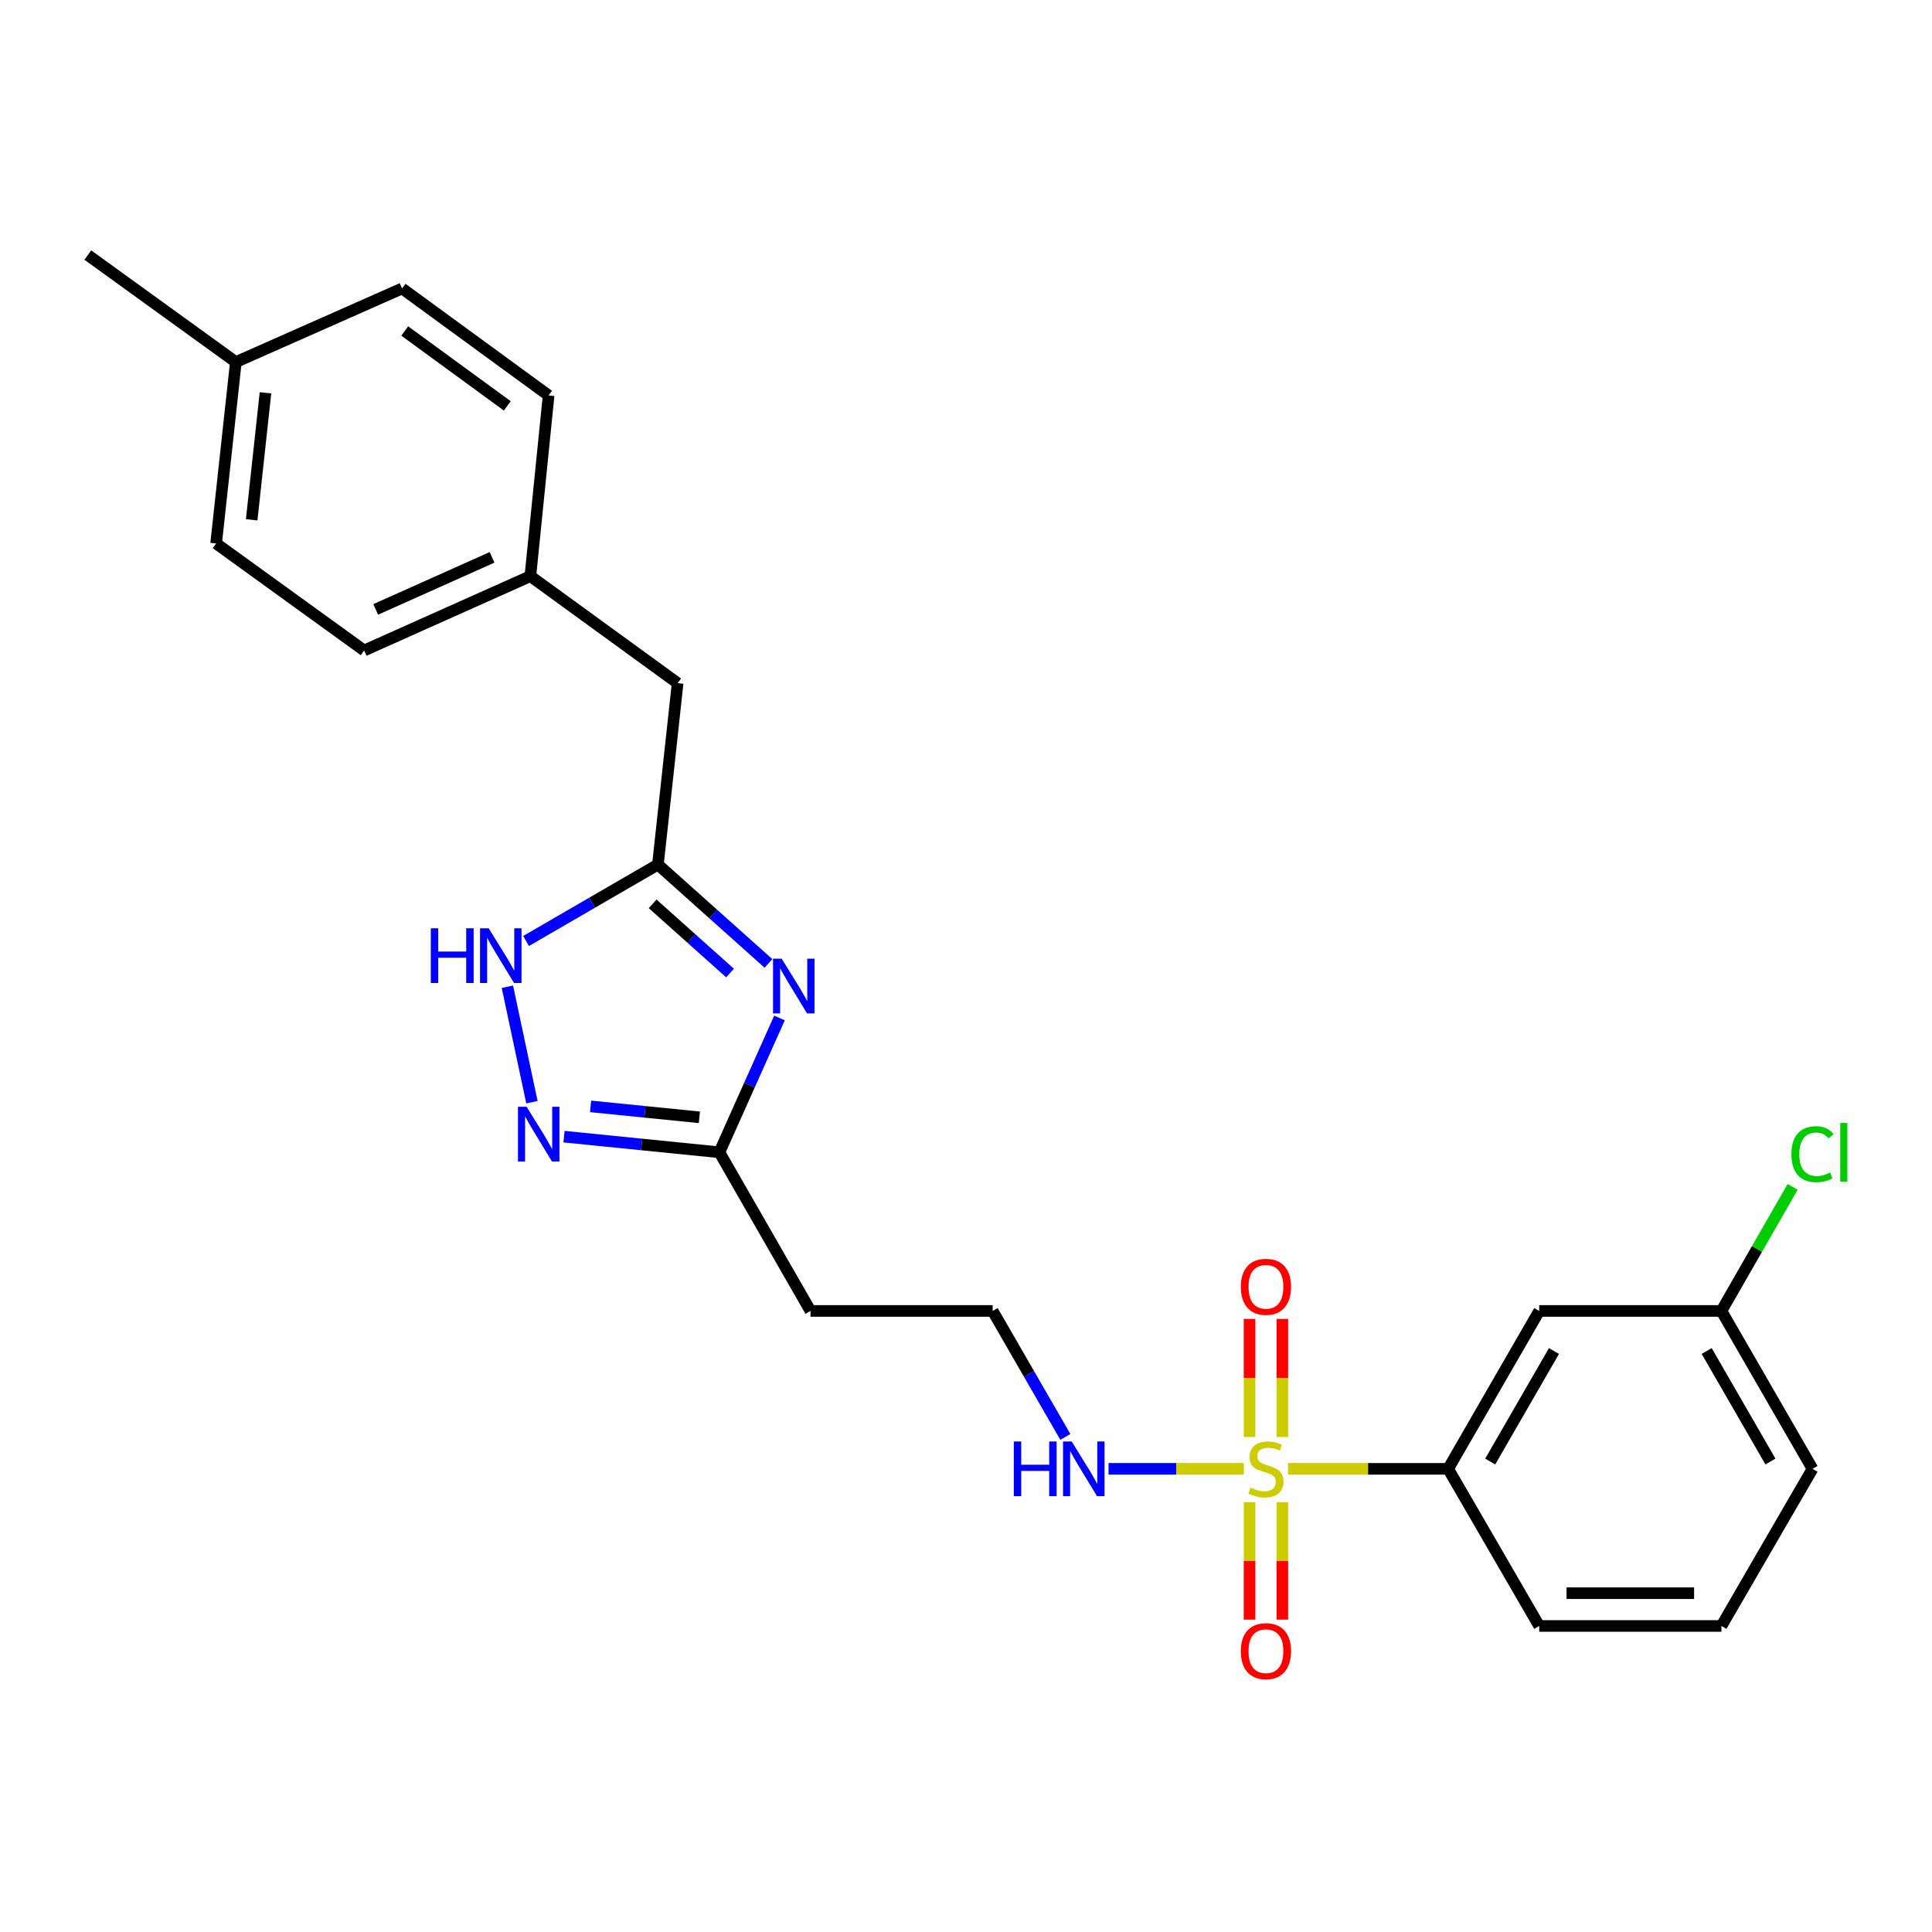 <?xml version='1.0' encoding='iso-8859-1'?>
<svg version='1.1' baseProfile='full'
              xmlns='http://www.w3.org/2000/svg'
                      xmlns:rdkit='http://www.rdkit.org/xml'
                      xmlns:xlink='http://www.w3.org/1999/xlink'
                  xml:space='preserve'
width='1000px' height='1000px' viewBox='0 0 1000 1000'>
<!-- END OF HEADER -->
<rect style='opacity:1.0;fill:#FFFFFF;stroke:none' width='1000' height='1000' x='0' y='0'> </rect>
<path class='bond-5' d='M 666.688,760.268 L 708.122,760.268' style='fill:none;fill-rule:evenodd;stroke:#CCCC00;stroke-width:6px;stroke-linecap:butt;stroke-linejoin:miter;stroke-opacity:1' />
<path class='bond-5' d='M 708.122,760.268 L 749.557,760.268' style='fill:none;fill-rule:evenodd;stroke:#000000;stroke-width:6px;stroke-linecap:butt;stroke-linejoin:miter;stroke-opacity:1' />
<path class='bond-6' d='M 663.736,743.791 L 663.736,713.234' style='fill:none;fill-rule:evenodd;stroke:#CCCC00;stroke-width:6px;stroke-linecap:butt;stroke-linejoin:miter;stroke-opacity:1' />
<path class='bond-6' d='M 663.736,713.234 L 663.736,682.677' style='fill:none;fill-rule:evenodd;stroke:#FF0000;stroke-width:6px;stroke-linecap:butt;stroke-linejoin:miter;stroke-opacity:1' />
<path class='bond-6' d='M 646.764,743.791 L 646.764,713.234' style='fill:none;fill-rule:evenodd;stroke:#CCCC00;stroke-width:6px;stroke-linecap:butt;stroke-linejoin:miter;stroke-opacity:1' />
<path class='bond-6' d='M 646.764,713.234 L 646.764,682.677' style='fill:none;fill-rule:evenodd;stroke:#FF0000;stroke-width:6px;stroke-linecap:butt;stroke-linejoin:miter;stroke-opacity:1' />
<path class='bond-7' d='M 646.764,777.506 L 646.764,807.912' style='fill:none;fill-rule:evenodd;stroke:#CCCC00;stroke-width:6px;stroke-linecap:butt;stroke-linejoin:miter;stroke-opacity:1' />
<path class='bond-7' d='M 646.764,807.912 L 646.764,838.319' style='fill:none;fill-rule:evenodd;stroke:#FF0000;stroke-width:6px;stroke-linecap:butt;stroke-linejoin:miter;stroke-opacity:1' />
<path class='bond-7' d='M 663.736,777.506 L 663.736,807.912' style='fill:none;fill-rule:evenodd;stroke:#CCCC00;stroke-width:6px;stroke-linecap:butt;stroke-linejoin:miter;stroke-opacity:1' />
<path class='bond-7' d='M 663.736,807.912 L 663.736,838.319' style='fill:none;fill-rule:evenodd;stroke:#FF0000;stroke-width:6px;stroke-linecap:butt;stroke-linejoin:miter;stroke-opacity:1' />
<path class='bond-9' d='M 643.813,760.268 L 608.793,760.268' style='fill:none;fill-rule:evenodd;stroke:#CCCC00;stroke-width:6px;stroke-linecap:butt;stroke-linejoin:miter;stroke-opacity:1' />
<path class='bond-9' d='M 608.793,760.268 L 573.774,760.268' style='fill:none;fill-rule:evenodd;stroke:#0000FF;stroke-width:6px;stroke-linecap:butt;stroke-linejoin:miter;stroke-opacity:1' />
<path class='bond-0' d='M 403.467,526.895 L 387.913,561.66' style='fill:none;fill-rule:evenodd;stroke:#0000FF;stroke-width:6px;stroke-linecap:butt;stroke-linejoin:miter;stroke-opacity:1' />
<path class='bond-0' d='M 387.913,561.66 L 372.359,596.425' style='fill:none;fill-rule:evenodd;stroke:#000000;stroke-width:6px;stroke-linecap:butt;stroke-linejoin:miter;stroke-opacity:1' />
<path class='bond-2' d='M 397.758,498.665 L 369.148,473.081' style='fill:none;fill-rule:evenodd;stroke:#0000FF;stroke-width:6px;stroke-linecap:butt;stroke-linejoin:miter;stroke-opacity:1' />
<path class='bond-2' d='M 369.148,473.081 L 340.537,447.498' style='fill:none;fill-rule:evenodd;stroke:#000000;stroke-width:6px;stroke-linecap:butt;stroke-linejoin:miter;stroke-opacity:1' />
<path class='bond-2' d='M 377.862,503.642 L 357.835,485.733' style='fill:none;fill-rule:evenodd;stroke:#0000FF;stroke-width:6px;stroke-linecap:butt;stroke-linejoin:miter;stroke-opacity:1' />
<path class='bond-2' d='M 357.835,485.733 L 337.807,467.824' style='fill:none;fill-rule:evenodd;stroke:#000000;stroke-width:6px;stroke-linecap:butt;stroke-linejoin:miter;stroke-opacity:1' />
<path class='bond-1' d='M 291.925,588.332 L 332.142,592.378' style='fill:none;fill-rule:evenodd;stroke:#0000FF;stroke-width:6px;stroke-linecap:butt;stroke-linejoin:miter;stroke-opacity:1' />
<path class='bond-1' d='M 332.142,592.378 L 372.359,596.425' style='fill:none;fill-rule:evenodd;stroke:#000000;stroke-width:6px;stroke-linecap:butt;stroke-linejoin:miter;stroke-opacity:1' />
<path class='bond-1' d='M 305.689,572.659 L 333.841,575.492' style='fill:none;fill-rule:evenodd;stroke:#0000FF;stroke-width:6px;stroke-linecap:butt;stroke-linejoin:miter;stroke-opacity:1' />
<path class='bond-1' d='M 333.841,575.492 L 361.993,578.324' style='fill:none;fill-rule:evenodd;stroke:#000000;stroke-width:6px;stroke-linecap:butt;stroke-linejoin:miter;stroke-opacity:1' />
<path class='bond-4' d='M 275.324,570.494 L 262.626,510.74' style='fill:none;fill-rule:evenodd;stroke:#0000FF;stroke-width:6px;stroke-linecap:butt;stroke-linejoin:miter;stroke-opacity:1' />
<path class='bond-11' d='M 340.537,447.498 L 350.739,353.597' style='fill:none;fill-rule:evenodd;stroke:#000000;stroke-width:6px;stroke-linecap:butt;stroke-linejoin:miter;stroke-opacity:1' />
<path class='bond-26' d='M 340.537,447.498 L 306.416,467.276' style='fill:none;fill-rule:evenodd;stroke:#000000;stroke-width:6px;stroke-linecap:butt;stroke-linejoin:miter;stroke-opacity:1' />
<path class='bond-26' d='M 306.416,467.276 L 272.295,487.054' style='fill:none;fill-rule:evenodd;stroke:#0000FF;stroke-width:6px;stroke-linecap:butt;stroke-linejoin:miter;stroke-opacity:1' />
<path class='bond-3' d='M 372.359,596.425 L 419.512,678.54' style='fill:none;fill-rule:evenodd;stroke:#000000;stroke-width:6px;stroke-linecap:butt;stroke-linejoin:miter;stroke-opacity:1' />
<path class='bond-8' d='M 749.557,760.268 L 796.7,678.54' style='fill:none;fill-rule:evenodd;stroke:#000000;stroke-width:6px;stroke-linecap:butt;stroke-linejoin:miter;stroke-opacity:1' />
<path class='bond-8' d='M 771.329,756.489 L 804.33,699.279' style='fill:none;fill-rule:evenodd;stroke:#000000;stroke-width:6px;stroke-linecap:butt;stroke-linejoin:miter;stroke-opacity:1' />
<path class='bond-21' d='M 749.557,760.268 L 796.7,841.601' style='fill:none;fill-rule:evenodd;stroke:#000000;stroke-width:6px;stroke-linecap:butt;stroke-linejoin:miter;stroke-opacity:1' />
<path class='bond-12' d='M 796.7,678.54 L 891.007,678.54' style='fill:none;fill-rule:evenodd;stroke:#000000;stroke-width:6px;stroke-linecap:butt;stroke-linejoin:miter;stroke-opacity:1' />
<path class='bond-13' d='M 551.43,743.749 L 532.615,711.145' style='fill:none;fill-rule:evenodd;stroke:#0000FF;stroke-width:6px;stroke-linecap:butt;stroke-linejoin:miter;stroke-opacity:1' />
<path class='bond-13' d='M 532.615,711.145 L 513.8,678.54' style='fill:none;fill-rule:evenodd;stroke:#000000;stroke-width:6px;stroke-linecap:butt;stroke-linejoin:miter;stroke-opacity:1' />
<path class='bond-10' d='M 419.512,678.54 L 513.8,678.54' style='fill:none;fill-rule:evenodd;stroke:#000000;stroke-width:6px;stroke-linecap:butt;stroke-linejoin:miter;stroke-opacity:1' />
<path class='bond-14' d='M 350.739,353.597 L 274.517,298.212' style='fill:none;fill-rule:evenodd;stroke:#000000;stroke-width:6px;stroke-linecap:butt;stroke-linejoin:miter;stroke-opacity:1' />
<path class='bond-15' d='M 891.007,678.54 L 909.438,646.436' style='fill:none;fill-rule:evenodd;stroke:#000000;stroke-width:6px;stroke-linecap:butt;stroke-linejoin:miter;stroke-opacity:1' />
<path class='bond-15' d='M 909.438,646.436 L 927.87,614.332' style='fill:none;fill-rule:evenodd;stroke:#00CC00;stroke-width:6px;stroke-linecap:butt;stroke-linejoin:miter;stroke-opacity:1' />
<path class='bond-25' d='M 891.007,678.54 L 938.151,760.268' style='fill:none;fill-rule:evenodd;stroke:#000000;stroke-width:6px;stroke-linecap:butt;stroke-linejoin:miter;stroke-opacity:1' />
<path class='bond-25' d='M 883.377,699.279 L 916.378,756.489' style='fill:none;fill-rule:evenodd;stroke:#000000;stroke-width:6px;stroke-linecap:butt;stroke-linejoin:miter;stroke-opacity:1' />
<path class='bond-17' d='M 274.517,298.212 L 283.955,204.688' style='fill:none;fill-rule:evenodd;stroke:#000000;stroke-width:6px;stroke-linecap:butt;stroke-linejoin:miter;stroke-opacity:1' />
<path class='bond-18' d='M 274.517,298.212 L 188.479,336.691' style='fill:none;fill-rule:evenodd;stroke:#000000;stroke-width:6px;stroke-linecap:butt;stroke-linejoin:miter;stroke-opacity:1' />
<path class='bond-18' d='M 254.682,288.491 L 194.456,315.426' style='fill:none;fill-rule:evenodd;stroke:#000000;stroke-width:6px;stroke-linecap:butt;stroke-linejoin:miter;stroke-opacity:1' />
<path class='bond-16' d='M 122.073,187.405 L 111.861,281.306' style='fill:none;fill-rule:evenodd;stroke:#000000;stroke-width:6px;stroke-linecap:butt;stroke-linejoin:miter;stroke-opacity:1' />
<path class='bond-16' d='M 137.413,203.325 L 130.265,269.056' style='fill:none;fill-rule:evenodd;stroke:#000000;stroke-width:6px;stroke-linecap:butt;stroke-linejoin:miter;stroke-opacity:1' />
<path class='bond-24' d='M 122.073,187.405 L 45.455,132.021' style='fill:none;fill-rule:evenodd;stroke:#000000;stroke-width:6px;stroke-linecap:butt;stroke-linejoin:miter;stroke-opacity:1' />
<path class='bond-27' d='M 122.073,187.405 L 208.12,149.304' style='fill:none;fill-rule:evenodd;stroke:#000000;stroke-width:6px;stroke-linecap:butt;stroke-linejoin:miter;stroke-opacity:1' />
<path class='bond-20' d='M 283.955,204.688 L 208.12,149.304' style='fill:none;fill-rule:evenodd;stroke:#000000;stroke-width:6px;stroke-linecap:butt;stroke-linejoin:miter;stroke-opacity:1' />
<path class='bond-20' d='M 262.57,210.086 L 209.485,171.317' style='fill:none;fill-rule:evenodd;stroke:#000000;stroke-width:6px;stroke-linecap:butt;stroke-linejoin:miter;stroke-opacity:1' />
<path class='bond-19' d='M 188.479,336.691 L 111.861,281.306' style='fill:none;fill-rule:evenodd;stroke:#000000;stroke-width:6px;stroke-linecap:butt;stroke-linejoin:miter;stroke-opacity:1' />
<path class='bond-22' d='M 796.7,841.601 L 891.007,841.601' style='fill:none;fill-rule:evenodd;stroke:#000000;stroke-width:6px;stroke-linecap:butt;stroke-linejoin:miter;stroke-opacity:1' />
<path class='bond-22' d='M 810.846,824.629 L 876.861,824.629' style='fill:none;fill-rule:evenodd;stroke:#000000;stroke-width:6px;stroke-linecap:butt;stroke-linejoin:miter;stroke-opacity:1' />
<path class='bond-23' d='M 891.007,841.601 L 938.151,760.268' style='fill:none;fill-rule:evenodd;stroke:#000000;stroke-width:6px;stroke-linecap:butt;stroke-linejoin:miter;stroke-opacity:1' />
<path  class='atom-0' d='M 647.25 769.988
Q 647.57 770.108, 648.89 770.668
Q 650.21 771.228, 651.65 771.588
Q 653.13 771.908, 654.57 771.908
Q 657.25 771.908, 658.81 770.628
Q 660.37 769.308, 660.37 767.028
Q 660.37 765.468, 659.57 764.508
Q 658.81 763.548, 657.61 763.028
Q 656.41 762.508, 654.41 761.908
Q 651.89 761.148, 650.37 760.428
Q 648.89 759.708, 647.81 758.188
Q 646.77 756.668, 646.77 754.108
Q 646.77 750.548, 649.17 748.348
Q 651.61 746.148, 656.41 746.148
Q 659.69 746.148, 663.41 747.708
L 662.49 750.788
Q 659.09 749.388, 656.53 749.388
Q 653.77 749.388, 652.25 750.548
Q 650.73 751.668, 650.77 753.628
Q 650.77 755.148, 651.53 756.068
Q 652.33 756.988, 653.45 757.508
Q 654.61 758.028, 656.53 758.628
Q 659.09 759.428, 660.61 760.228
Q 662.13 761.028, 663.21 762.668
Q 664.33 764.268, 664.33 767.028
Q 664.33 770.948, 661.69 773.068
Q 659.09 775.148, 654.73 775.148
Q 652.21 775.148, 650.29 774.588
Q 648.41 774.068, 646.17 773.148
L 647.25 769.988
' fill='#CCCC00'/>
<path  class='atom-1' d='M 404.597 496.218
L 413.877 511.218
Q 414.797 512.698, 416.277 515.378
Q 417.757 518.058, 417.837 518.218
L 417.837 496.218
L 421.597 496.218
L 421.597 524.538
L 417.717 524.538
L 407.757 508.138
Q 406.597 506.218, 405.357 504.018
Q 404.157 501.818, 403.797 501.138
L 403.797 524.538
L 400.117 524.538
L 400.117 496.218
L 404.597 496.218
' fill='#0000FF'/>
<path  class='atom-2' d='M 272.575 572.855
L 281.855 587.855
Q 282.775 589.335, 284.255 592.015
Q 285.735 594.695, 285.815 594.855
L 285.815 572.855
L 289.575 572.855
L 289.575 601.175
L 285.695 601.175
L 275.735 584.775
Q 274.575 582.855, 273.335 580.655
Q 272.135 578.455, 271.775 577.775
L 271.775 601.175
L 268.095 601.175
L 268.095 572.855
L 272.575 572.855
' fill='#0000FF'/>
<path  class='atom-5' d='M 222.985 480.481
L 226.825 480.481
L 226.825 492.521
L 241.305 492.521
L 241.305 480.481
L 245.145 480.481
L 245.145 508.801
L 241.305 508.801
L 241.305 495.721
L 226.825 495.721
L 226.825 508.801
L 222.985 508.801
L 222.985 480.481
' fill='#0000FF'/>
<path  class='atom-5' d='M 252.945 480.481
L 262.225 495.481
Q 263.145 496.961, 264.625 499.641
Q 266.105 502.321, 266.185 502.481
L 266.185 480.481
L 269.945 480.481
L 269.945 508.801
L 266.065 508.801
L 256.105 492.401
Q 254.945 490.481, 253.705 488.281
Q 252.505 486.081, 252.145 485.401
L 252.145 508.801
L 248.465 508.801
L 248.465 480.481
L 252.945 480.481
' fill='#0000FF'/>
<path  class='atom-7' d='M 642.25 666.051
Q 642.25 659.251, 645.61 655.451
Q 648.97 651.651, 655.25 651.651
Q 661.53 651.651, 664.89 655.451
Q 668.25 659.251, 668.25 666.051
Q 668.25 672.931, 664.85 676.851
Q 661.45 680.731, 655.25 680.731
Q 649.01 680.731, 645.61 676.851
Q 642.25 672.971, 642.25 666.051
M 655.25 677.531
Q 659.57 677.531, 661.89 674.651
Q 664.25 671.731, 664.25 666.051
Q 664.25 660.491, 661.89 657.691
Q 659.57 654.851, 655.25 654.851
Q 650.93 654.851, 648.57 657.651
Q 646.25 660.451, 646.25 666.051
Q 646.25 671.771, 648.57 674.651
Q 650.93 677.531, 655.25 677.531
' fill='#FF0000'/>
<path  class='atom-8' d='M 642.25 854.645
Q 642.25 847.845, 645.61 844.045
Q 648.97 840.245, 655.25 840.245
Q 661.53 840.245, 664.89 844.045
Q 668.25 847.845, 668.25 854.645
Q 668.25 861.525, 664.85 865.445
Q 661.45 869.325, 655.25 869.325
Q 649.01 869.325, 645.61 865.445
Q 642.25 861.565, 642.25 854.645
M 655.25 866.125
Q 659.57 866.125, 661.89 863.245
Q 664.25 860.325, 664.25 854.645
Q 664.25 849.085, 661.89 846.285
Q 659.57 843.445, 655.25 843.445
Q 650.93 843.445, 648.57 846.245
Q 646.25 849.045, 646.25 854.645
Q 646.25 860.365, 648.57 863.245
Q 650.93 866.125, 655.25 866.125
' fill='#FF0000'/>
<path  class='atom-10' d='M 524.743 746.108
L 528.583 746.108
L 528.583 758.148
L 543.063 758.148
L 543.063 746.108
L 546.903 746.108
L 546.903 774.428
L 543.063 774.428
L 543.063 761.348
L 528.583 761.348
L 528.583 774.428
L 524.743 774.428
L 524.743 746.108
' fill='#0000FF'/>
<path  class='atom-10' d='M 554.703 746.108
L 563.983 761.108
Q 564.903 762.588, 566.383 765.268
Q 567.863 767.948, 567.943 768.108
L 567.943 746.108
L 571.703 746.108
L 571.703 774.428
L 567.823 774.428
L 557.863 758.028
Q 556.703 756.108, 555.463 753.908
Q 554.263 751.708, 553.903 751.028
L 553.903 774.428
L 550.223 774.428
L 550.223 746.108
L 554.703 746.108
' fill='#0000FF'/>
<path  class='atom-16' d='M 927.231 597.405
Q 927.231 590.365, 930.511 586.685
Q 933.831 582.965, 940.111 582.965
Q 945.951 582.965, 949.071 587.085
L 946.431 589.245
Q 944.151 586.245, 940.111 586.245
Q 935.831 586.245, 933.551 589.125
Q 931.311 591.965, 931.311 597.405
Q 931.311 603.005, 933.631 605.885
Q 935.991 608.765, 940.551 608.765
Q 943.671 608.765, 947.311 606.885
L 948.431 609.885
Q 946.951 610.845, 944.711 611.405
Q 942.471 611.965, 939.991 611.965
Q 933.831 611.965, 930.511 608.205
Q 927.231 604.445, 927.231 597.405
' fill='#00CC00'/>
<path  class='atom-16' d='M 952.511 581.245
L 956.191 581.245
L 956.191 611.605
L 952.511 611.605
L 952.511 581.245
' fill='#00CC00'/>
</svg>
